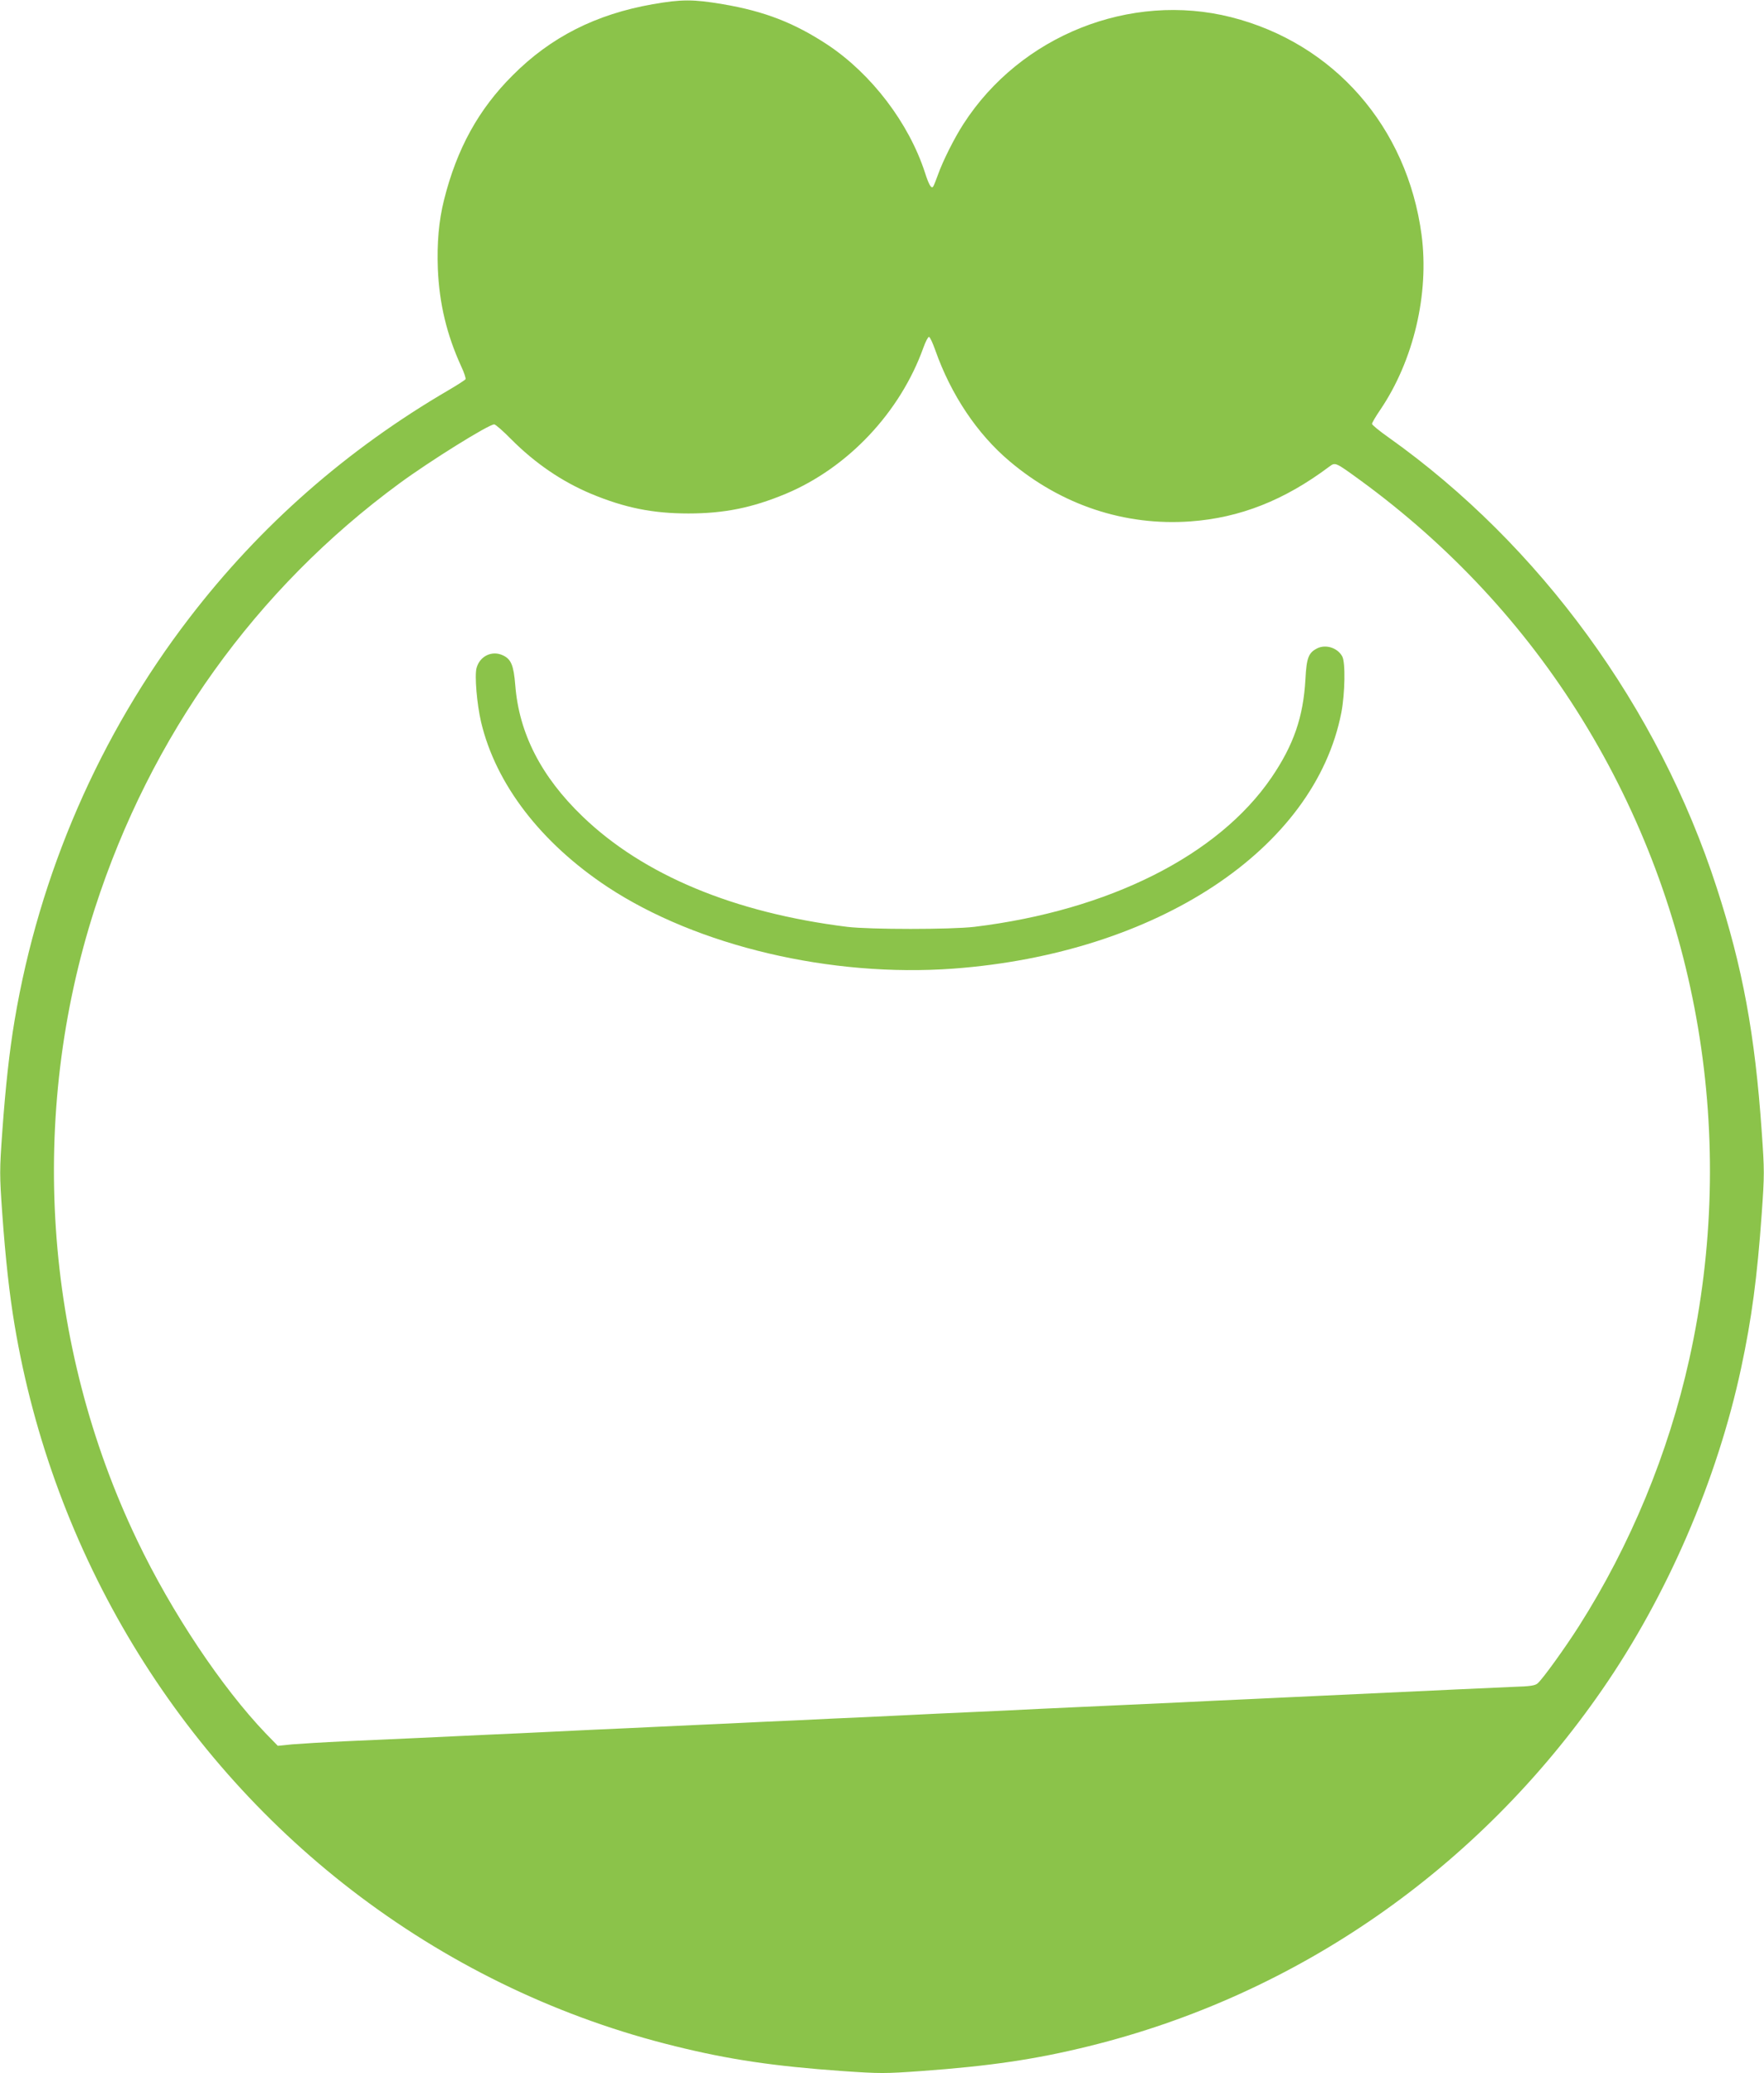<?xml version="1.0" standalone="no"?>
<!DOCTYPE svg PUBLIC "-//W3C//DTD SVG 20010904//EN"
 "http://www.w3.org/TR/2001/REC-SVG-20010904/DTD/svg10.dtd">
<svg version="1.0" xmlns="http://www.w3.org/2000/svg"
 width="1089pt" height="1280pt" viewBox="0 0 1089 1280"
 preserveAspectRatio="xMidYMid meet">
<g transform="translate(0,1280) scale(0.1,-0.1)"
fill="#8bc34a" stroke="none">
<path d="M4030 12774 c-352 -62 -630 -203 -865 -439 -211 -210 -345 -454 -424
-770 -32 -128 -44 -265 -38 -425 9 -214 55 -406 143 -599 19 -40 31 -77 28
-82 -3 -5 -49 -35 -102 -66 -631 -368 -1165 -837 -1603 -1408 -554 -721 -927
-1580 -1079 -2485 -32 -191 -56 -409 -76 -688 -17 -240 -17 -264 0 -505 20
-278 44 -496 76 -687 237 -1413 1004 -2681 2135 -3530 584 -438 1243 -751
1945 -923 331 -82 608 -123 1031 -153 234 -16 259 -16 485 0 427 31 705 72
1034 153 1285 316 2407 1095 3172 2203 401 580 709 1293 857 1985 65 304 99
559 127 953 17 240 17 264 0 505 -42 605 -118 1014 -278 1507 -360 1112 -1091
2115 -2025 2779 -57 40 -103 78 -103 84 0 7 23 46 51 87 206 304 303 717 255
1080 -89 667 -541 1183 -1176 1344 -622 157 -1300 -113 -1652 -659 -57 -88
-128 -230 -158 -315 -13 -36 -26 -69 -30 -73 -11 -13 -26 13 -50 88 -100 307
-330 608 -600 788 -205 135 -388 207 -647 251 -183 31 -255 31 -433 0z m1744
-2136 c97 -275 258 -516 458 -685 320 -271 711 -401 1117 -372 306 22 581 131
857 338 38 28 36 29 189 -82 554 -404 1017 -902 1372 -1477 726 -1176 963
-2592 662 -3950 -129 -582 -364 -1150 -682 -1650 -84 -132 -222 -324 -254
-352 -15 -14 -45 -19 -149 -22 -71 -3 -230 -10 -354 -16 -296 -14 -596 -28
-857 -40 -117 -6 -309 -14 -425 -20 -117 -5 -307 -14 -423 -20 -115 -5 -311
-14 -435 -20 -124 -6 -319 -15 -435 -20 -115 -6 -304 -15 -420 -20 -115 -5
-307 -14 -425 -20 -118 -6 -312 -15 -430 -20 -118 -6 -312 -15 -430 -20 -118
-6 -311 -15 -427 -20 -117 -6 -309 -14 -425 -20 -117 -5 -310 -14 -428 -20
-118 -6 -312 -15 -430 -20 -118 -6 -309 -14 -425 -20 -115 -5 -316 -14 -445
-20 -129 -6 -275 -15 -325 -19 l-90 -9 -74 76 c-271 283 -582 748 -794 1192
-579 1208 -673 2626 -261 3903 344 1065 993 1971 1879 2622 189 139 552 365
586 365 8 0 55 -41 104 -91 148 -149 314 -262 495 -338 207 -86 379 -121 600
-121 221 0 393 35 600 121 385 161 708 504 851 904 13 36 28 65 34 65 6 0 23
-37 39 -82z"/>
<path d="M8131 8797 c-53 -27 -65 -58 -72 -190 -13 -234 -73 -407 -210 -608
-329 -481 -1004 -820 -1834 -921 -145 -17 -644 -17 -785 0 -699 87 -1258 320
-1633 681 -256 246 -393 514 -416 811 -10 122 -25 160 -76 184 -67 32 -143 -4
-163 -78 -13 -46 2 -223 28 -334 91 -384 370 -746 781 -1018 554 -365 1378
-559 2134 -504 1257 93 2232 737 2396 1582 22 116 26 310 5 346 -29 53 -102
76 -155 49z"/>
</g>
</svg>
